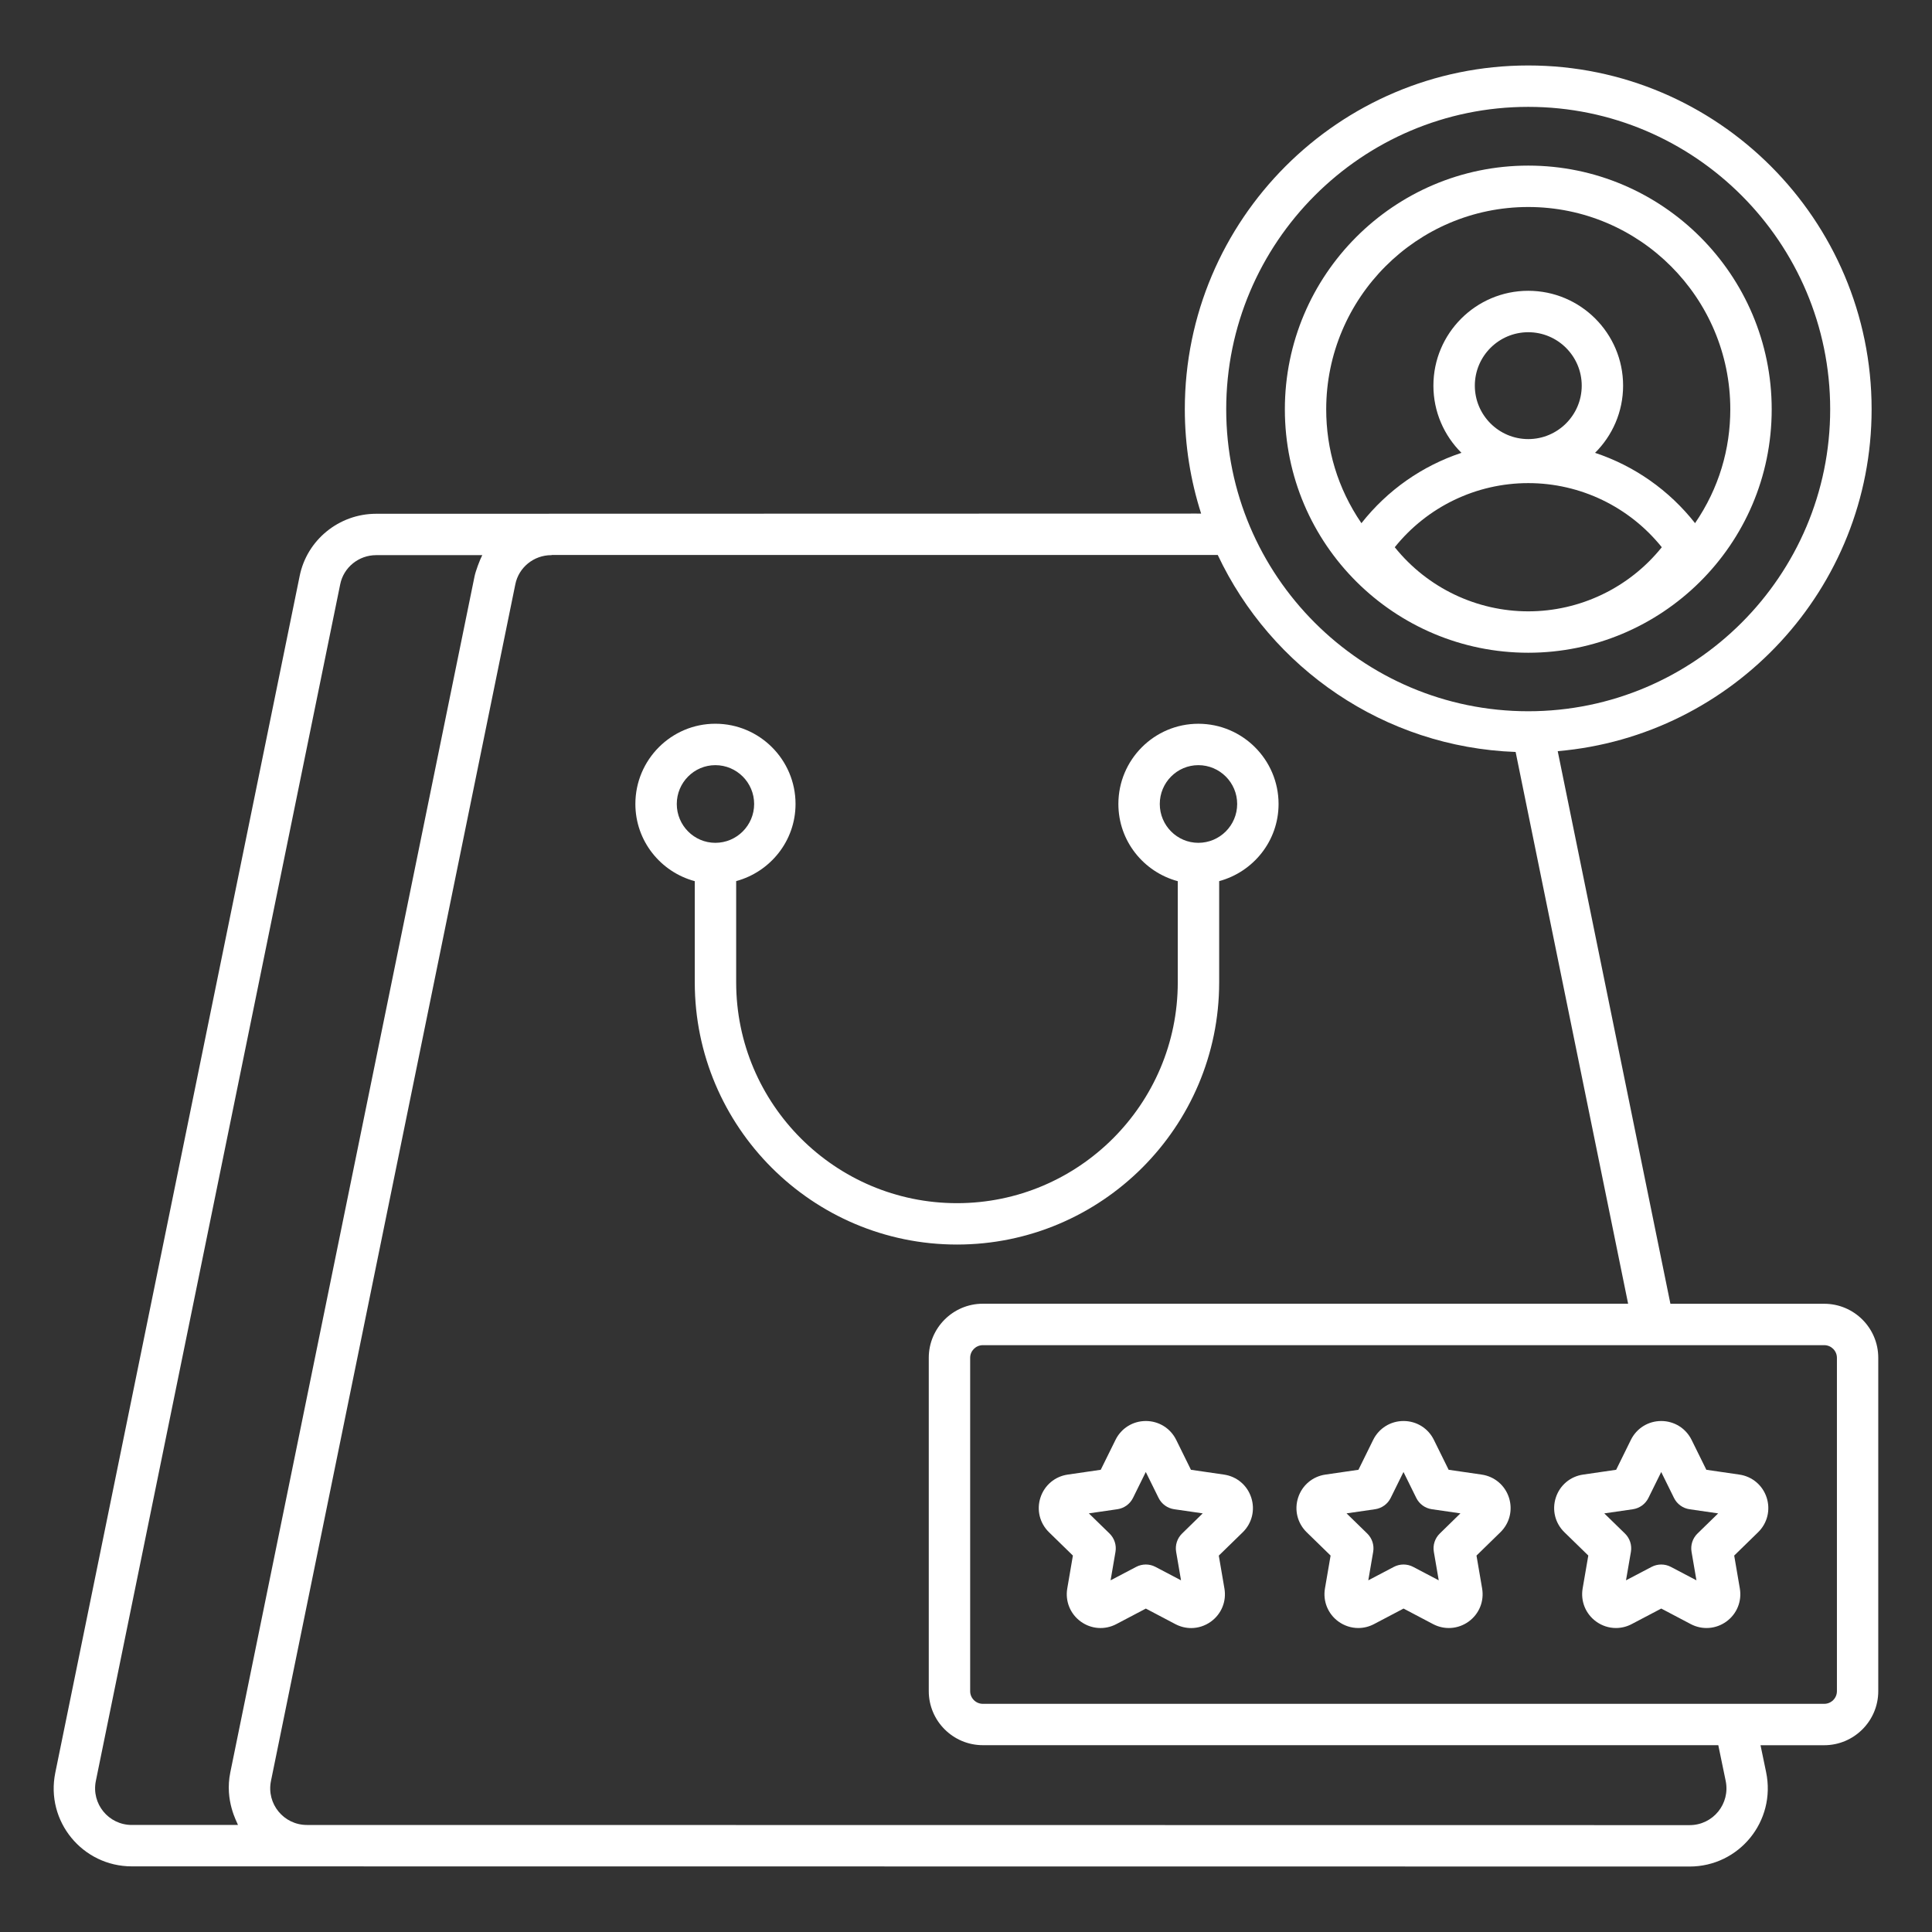 <svg xmlns="http://www.w3.org/2000/svg" xmlns:xlink="http://www.w3.org/1999/xlink" xmlns:svgjs="http://svgjs.dev/svgjs" id="Layer_1" height="300" viewBox="0 0 70 70" width="300"><rect x="0" y="0" width="70" height="70" fill="#333333" stroke="none"/><g width="100%" height="100%" transform="matrix(1,0,0,1,0,0)"><g><path d="m44.173 35.594v-3.669c1.236-.335 2.152-1.455 2.152-2.795 0-1.603-1.304-2.907-2.907-2.907-1.598 0-2.897 1.304-2.897 2.907 0 1.343.917 2.465 2.152 2.797v3.666c0 4.411-3.589 8-8 8s-8-3.589-8-8v-3.669c1.235-.335 2.151-1.455 2.151-2.795 0-1.603-1.304-2.907-2.906-2.907-1.598 0-2.897 1.304-2.897 2.907 0 1.343.917 2.465 2.152 2.797v3.666c0 5.238 4.262 9.5 9.5 9.5s9.5-4.26 9.5-9.498zm-2.152-6.464c0-.776.627-1.407 1.397-1.407.776 0 1.407.631 1.407 1.407s-.631 1.407-1.407 1.407c-.77 0-1.397-.631-1.397-1.407zm-17.5 0c0-.776.627-1.407 1.397-1.407.775 0 1.406.631 1.406 1.407s-.631 1.407-1.406 1.407c-.77 0-1.397-.631-1.397-1.407z" fill="#ffffff" fill-opacity="1" data-original-color="#000000ff" stroke="none" stroke-opacity="1"></path><path d="m55.372 23.65c4.809 0 8.82-3.893 8.82-8.82 0-4.869-3.957-8.83-8.82-8.83s-8.819 3.961-8.819 8.83c0 4.899 3.979 8.82 8.819 8.82zm-4.837-3.823c1.175-1.463 2.947-2.323 4.837-2.323s3.662.86 4.838 2.323c-1.184 1.474-2.969 2.323-4.838 2.323-1.852 0-3.643-.836-4.837-2.323zm4.837-3.918c-1.067 0-1.936-.868-1.936-1.936s.868-1.936 1.936-1.936 1.937.869 1.937 1.936-.869 1.936-1.937 1.936zm0-8.409c4.036 0 7.32 3.288 7.32 7.33 0 1.433-.407 2.855-1.277 4.125-.945-1.2-2.205-2.077-3.623-2.548.627-.623 1.016-1.484 1.016-2.435 0-1.895-1.542-3.436-3.437-3.436s-3.436 1.542-3.436 3.436c0 .951.389 1.812 1.016 2.435-1.419.471-2.679 1.349-3.624 2.549-.869-1.274-1.276-2.687-1.276-4.126.002-4.041 3.285-7.33 7.321-7.33z" fill="#ffffff" fill-opacity="1" data-original-color="#000000ff" stroke="none" stroke-opacity="1"></path><path d="m66.095 47.238h-5.573l-4.083-20.022c6.361-.545 11.373-5.888 11.373-12.388 0-6.868-5.581-12.456-12.441-12.456s-12.443 5.587-12.443 12.456c0 1.318.21 2.587.591 3.78-3.249.001 11.366-.003-29.892.007-1.345 0-2.511.952-2.771 2.261l-8.852 43.35c-.362 1.764.988 3.396 2.771 3.396 89.548.009 41.971.004 56.442.006 1.79 0 3.143-1.638 2.772-3.423l-.202-.972h2.306c1.081 0 1.96-.879 1.96-1.959v-12.077c.002-1.08-.877-1.959-1.958-1.959zm-10.725-43.366c6.033 0 10.941 4.915 10.941 10.956 0 6.033-4.908 10.942-10.941 10.942s-10.942-4.909-10.942-10.942c0-6.041 4.909-10.956 10.942-10.956zm-50.594 62.25c-.841 0-1.472-.766-1.303-1.596l8.853-43.354c.122-.613.67-1.058 1.302-1.058h3.846c-.092.173-.242.583-.279.763l-8.85 43.337c-.213 1.028.246 1.807.277 1.907h-3.846zm57.748-1.601c.174.83-.457 1.607-1.306 1.607-.174 0-49.929-.006-50.097-.006-.841 0-1.472-.766-1.303-1.596l8.853-43.354c.122-.613.67-1.058 1.302-1.058.012 0 .022-.006.034-.007h24.114c1.929 4.093 6.018 6.964 10.793 7.138l4.076 19.991h-23.38c-1.08 0-1.959.879-1.959 1.959v12.077c0 1.08.879 1.959 1.959 1.959h26.647zm4.031-3.247c0 .253-.206.459-.46.459h-30.485c-.253 0-.459-.206-.459-.459v-12.077c0-.253.206-.459.459-.459h30.485c.254 0 .46.206.46.459z" fill="#ffffff" fill-opacity="1" data-original-color="#000000ff" stroke="none" stroke-opacity="1"></path><path d="m44.346 53.427-1.196-.174-.534-1.084s-.001-.001-.001-.001c-.208-.42-.629-.682-1.099-.682h-.001c-.47 0-.891.262-1.098.683l-.535 1.084-1.196.174c-.465.067-.844.387-.989.834s-.026.928.311 1.256l.865.844-.204 1.192c-.079.463.107.922.488 1.199.382.277.875.31 1.289.093l1.07-.563 1.069.563c.182.095.377.143.572.143.253 0 .505-.08.72-.236.38-.277.566-.736.486-1.198l-.204-1.191.867-.845c.336-.328.454-.809.309-1.256-.145-.449-.524-.768-.989-.835zm-1.516 2.135c-.177.172-.258.42-.216.664l.177 1.032-.927-.487c-.108-.057-.229-.086-.349-.086s-.24.029-.349.086l-.927.487.177-1.032c.042-.243-.039-.491-.216-.664l-.749-.73 1.035-.15c.245-.036.456-.189.565-.41l.463-.939.463.938c.109.222.32.375.565.411l1.035.15z" fill="#ffffff" fill-opacity="1" data-original-color="#000000ff" stroke="none" stroke-opacity="1"></path><path d="m53.683 53.427-1.196-.174-.535-1.084c-.207-.421-.628-.683-1.098-.683h-.001c-.47 0-.891.261-1.1.683l-.534 1.084-1.196.174c-.465.067-.844.387-.989.833-.146.447-.027.928.31 1.257l.866.844-.204 1.189c-.08.463.106.923.486 1.2.215.156.467.236.72.236.195 0 .391-.047.571-.142l1.07-.563 1.069.563c.413.218.908.184 1.29-.092.381-.276.567-.735.488-1.199l-.204-1.192.865-.844c.337-.328.455-.809.311-1.256-.145-.447-.524-.767-.989-.834zm-1.516 2.135c-.177.172-.258.42-.216.664l.177 1.032-.927-.487c-.108-.057-.229-.086-.349-.086s-.24.029-.349.086l-.927.487.177-1.032c.042-.243-.039-.491-.216-.664l-.749-.73 1.035-.15c.245-.036.456-.189.565-.411l.463-.938.463.939c.109.221.32.375.565.41l1.035.15z" fill="#ffffff" fill-opacity="1" data-original-color="#000000ff" stroke="none" stroke-opacity="1"></path><path d="m63.019 53.427-1.195-.174-.535-1.084c-.208-.42-.628-.682-1.098-.683h-.001c-.47 0-.891.261-1.1.683l-.534 1.084-1.196.174c-.466.067-.845.387-.99.834s-.025.928.311 1.255l.866.844-.205 1.192c-.079.463.107.922.488 1.199.215.156.466.235.718.235.195 0 .391-.047.571-.142l1.071-.563 1.069.563c.413.218.908.184 1.29-.092.381-.276.567-.735.488-1.199l-.204-1.192.865-.844c.337-.328.455-.809.311-1.256-.145-.447-.524-.767-.99-.834zm-1.515 2.135c-.177.172-.258.42-.216.664l.177 1.032-.927-.487c-.217-.114-.479-.114-.697 0l-.928.487.178-1.031c.042-.243-.039-.492-.216-.664l-.749-.73 1.035-.15c.245-.036.456-.189.565-.411l.463-.938.463.939c.109.221.32.375.565.41l1.035.15z" fill="#ffffff" fill-opacity="1" data-original-color="#000000ff" stroke="none" stroke-opacity="1"></path></g></g></svg>